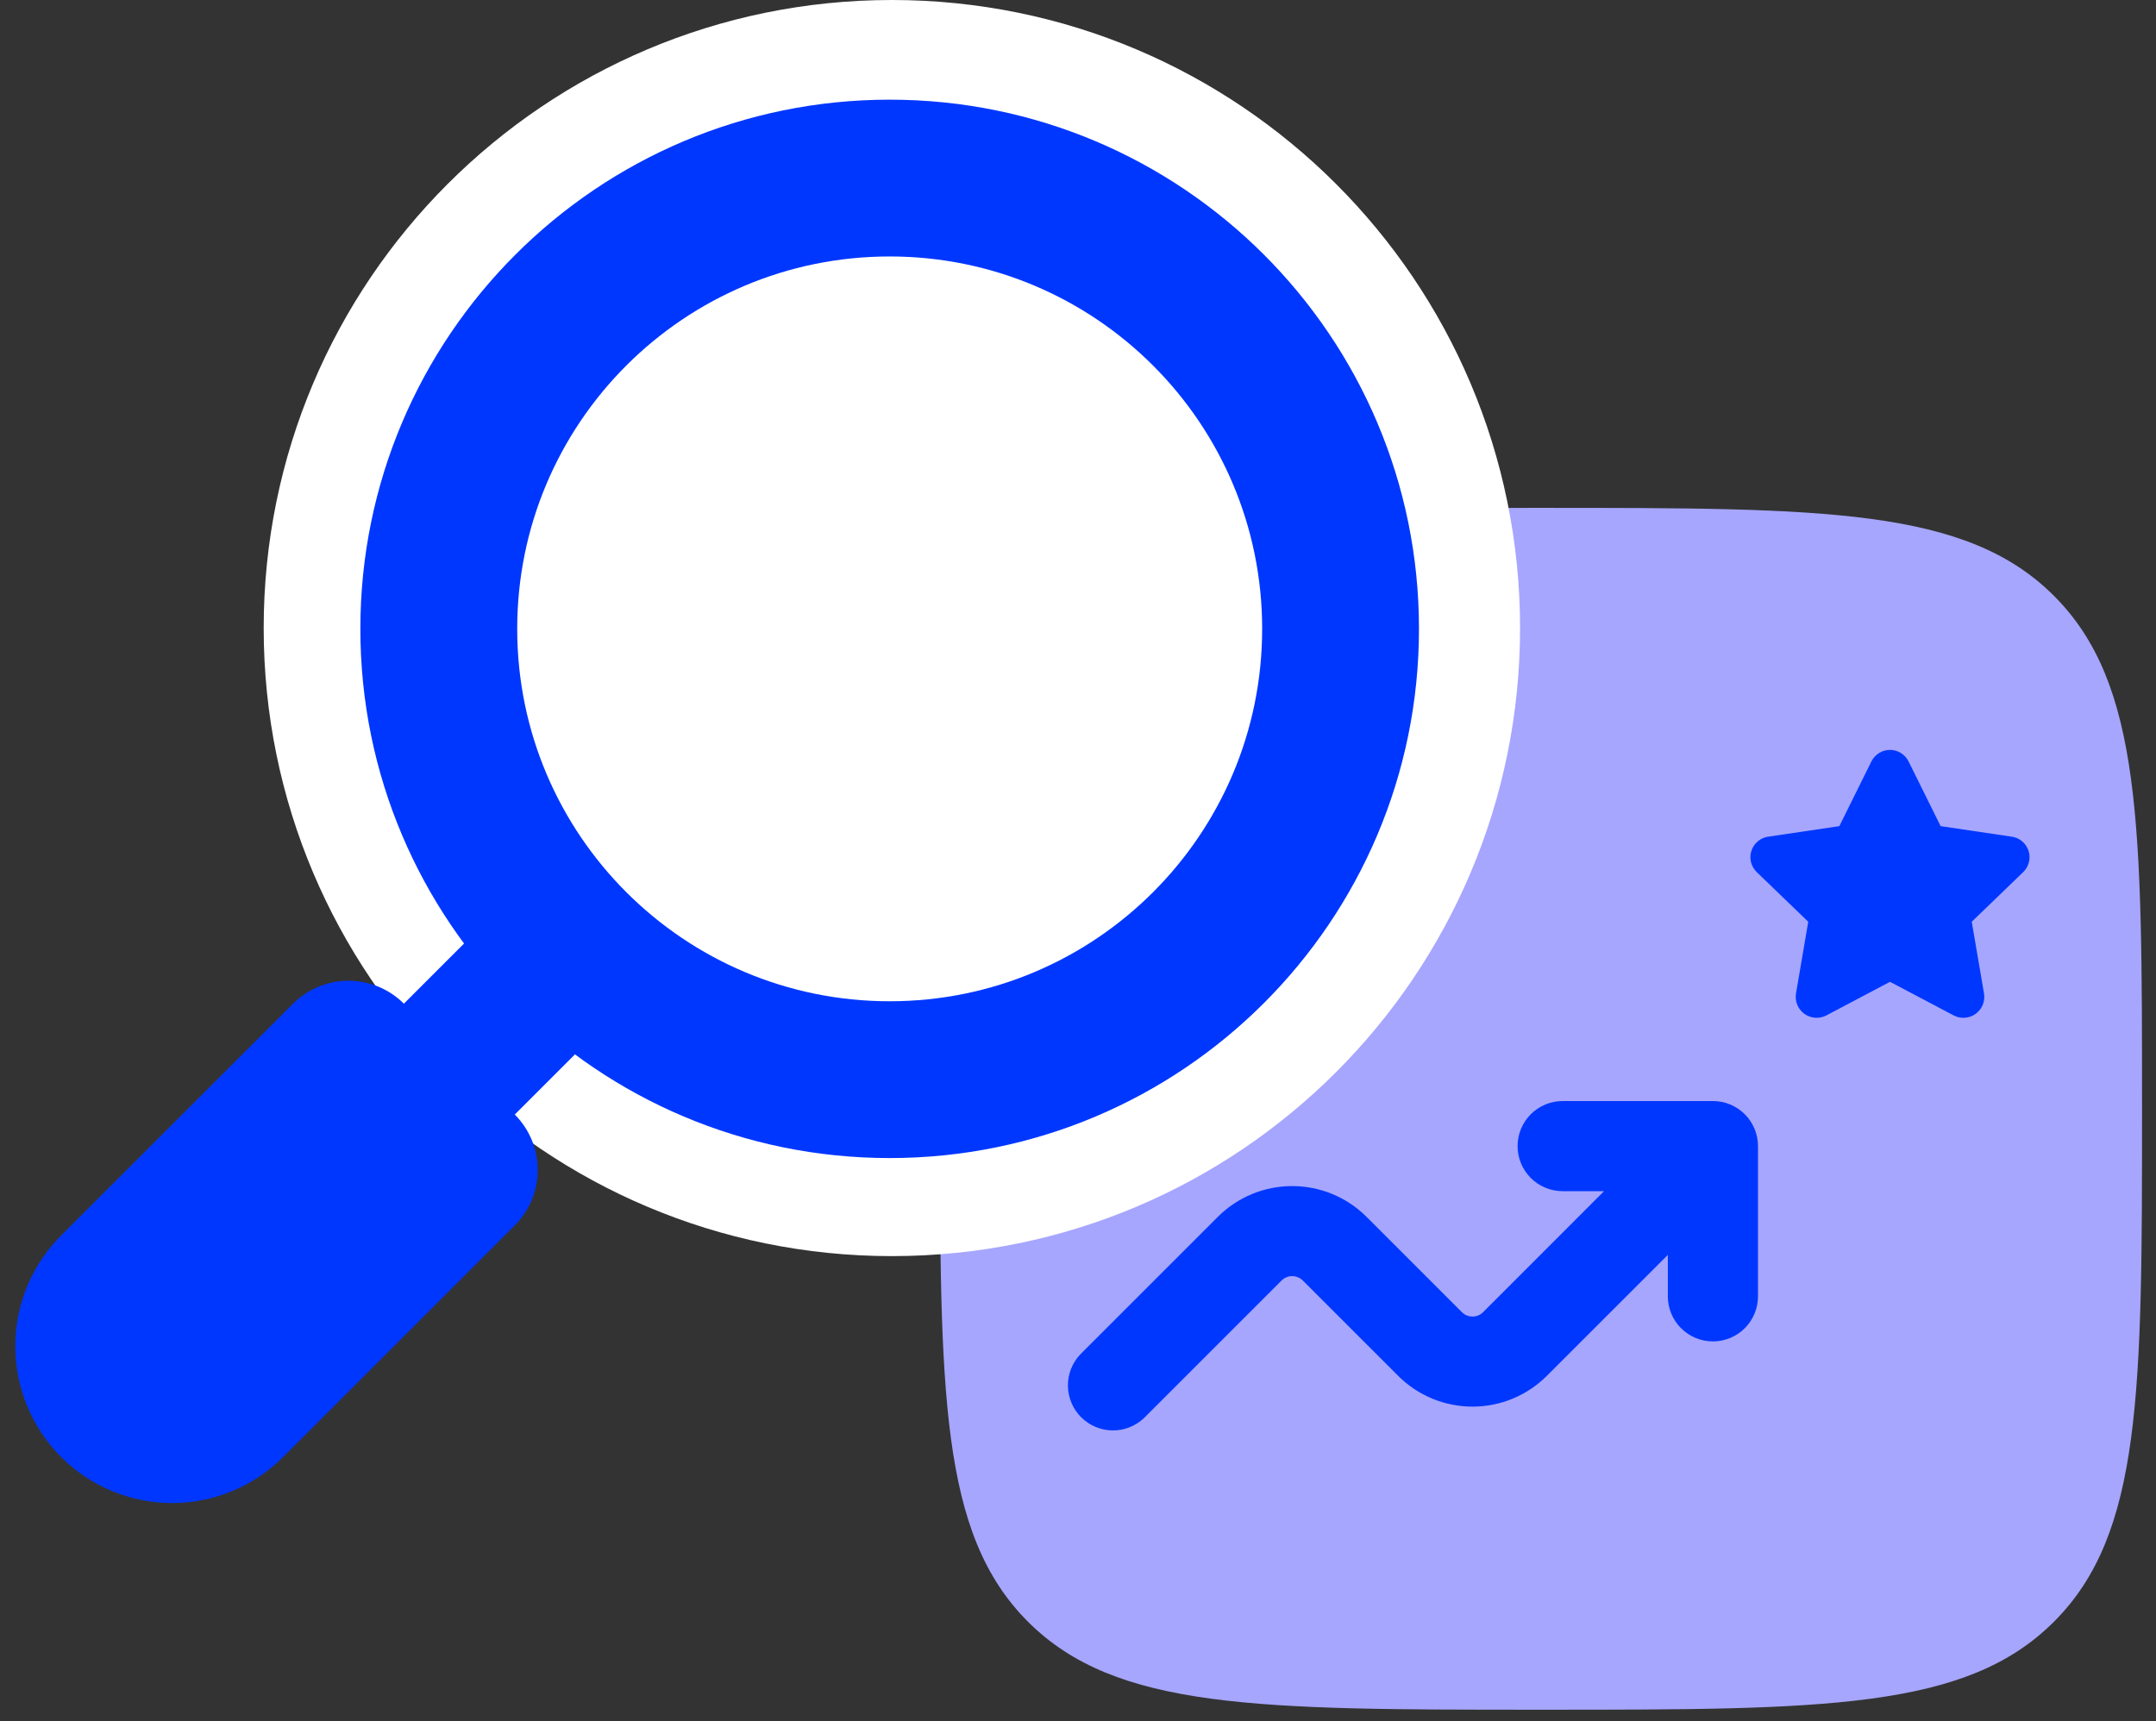 <svg width="139" height="111" viewBox="0 0 139 111" fill="none" xmlns="http://www.w3.org/2000/svg">
<rect x="0" y="0" width="139" height="111" fill="#333333" stroke="none"/>
<path d="M60.6 71.5C60.6 53.233 60.6 44.1 66.273 38.423C71.954 32.75 81.083 32.75 99.35 32.75C117.617 32.75 126.75 32.75 132.423 38.423C138.1 44.104 138.1 53.233 138.1 71.5C138.1 89.767 138.1 98.9 132.423 104.573C126.754 110.25 117.617 110.25 99.35 110.25C81.083 110.25 71.95 110.25 66.273 104.573C60.6 98.904 60.6 89.767 60.6 71.5Z" fill="#A6A6FF"/>
<path d="M100.746 76.812C99.976 76.812 99.236 76.506 98.691 75.961C98.146 75.416 97.84 74.677 97.84 73.906C97.84 73.135 98.146 72.396 98.691 71.851C99.236 71.306 99.976 71 100.746 71H110.434C111.205 71 111.944 71.306 112.489 71.851C113.034 72.396 113.34 73.135 113.34 73.906V83.594C113.34 84.365 113.034 85.104 112.489 85.649C111.944 86.194 111.205 86.5 110.434 86.5C109.663 86.5 108.924 86.194 108.379 85.649C107.834 85.104 107.528 84.365 107.528 83.594V80.92L99.727 88.72C98.456 89.991 96.731 90.705 94.934 90.705C93.136 90.705 91.412 89.991 90.141 88.72L83.995 82.575C83.905 82.484 83.798 82.413 83.68 82.364C83.562 82.315 83.436 82.29 83.309 82.29C83.181 82.29 83.055 82.315 82.938 82.364C82.82 82.413 82.713 82.484 82.623 82.575L73.738 91.46C73.187 91.973 72.458 92.253 71.705 92.24C70.952 92.226 70.234 91.921 69.701 91.389C69.169 90.856 68.864 90.138 68.851 89.385C68.837 88.632 69.117 87.903 69.63 87.353L78.516 78.467C79.787 77.196 81.511 76.483 83.309 76.483C85.106 76.483 86.831 77.196 88.102 78.467L94.248 84.613C94.338 84.703 94.445 84.775 94.563 84.823C94.68 84.872 94.806 84.897 94.934 84.897C95.061 84.897 95.187 84.872 95.305 84.823C95.423 84.775 95.53 84.703 95.62 84.613L103.416 76.812H100.746Z" fill="#0037FF"/>
<path fill-rule="evenodd" clip-rule="evenodd" d="M121.85 48.356C121.597 48.357 121.349 48.429 121.135 48.564C120.921 48.7 120.75 48.894 120.641 49.123L118.6 53.243L118.584 53.273L118.555 53.278L114.059 53.944C113.804 53.969 113.561 54.066 113.36 54.225C113.159 54.384 113.007 54.597 112.924 54.839C112.84 55.081 112.828 55.342 112.888 55.591C112.949 55.84 113.08 56.066 113.265 56.243L116.557 59.417L116.564 59.424C116.569 59.428 116.573 59.434 116.575 59.44C116.577 59.446 116.577 59.452 116.576 59.459V59.464L115.792 64.051C115.749 64.3 115.776 64.557 115.871 64.791C115.966 65.025 116.125 65.227 116.329 65.375C116.534 65.524 116.775 65.612 117.027 65.629C117.279 65.647 117.531 65.594 117.754 65.476L121.804 63.335C121.833 63.324 121.866 63.324 121.896 63.335L125.946 65.474C126.169 65.593 126.421 65.647 126.673 65.63C126.925 65.613 127.167 65.525 127.372 65.377C127.577 65.228 127.736 65.026 127.831 64.792C127.926 64.558 127.953 64.301 127.91 64.052L127.125 59.462V59.459C127.124 59.453 127.124 59.447 127.125 59.441L127.136 59.424L127.143 59.417L130.433 56.242C130.618 56.065 130.749 55.839 130.809 55.59C130.869 55.341 130.857 55.081 130.774 54.839C130.69 54.597 130.539 54.384 130.338 54.225C130.137 54.067 129.895 53.969 129.64 53.944L125.145 53.278L125.116 53.273L125.1 53.243L123.059 49.123C122.95 48.894 122.779 48.7 122.565 48.564C122.351 48.429 122.103 48.357 121.85 48.356Z" fill="#0037FF"/>
<path d="M57.5 4C77.658 4 94 20.342 94 40.5C94 60.658 77.658 77 57.5 77C37.342 77 21 60.658 21 40.5C21 20.342 37.342 4 57.5 4Z" stroke="white" stroke-width="8"/>
<path d="M34.983 55.779L42.131 62.928L29.619 75.44L22.47 68.289L34.983 55.779Z" fill="#0037FF"/>
<path d="M4.028 79.583L18.891 64.722C19.839 63.775 21.125 63.242 22.465 63.242C23.806 63.242 25.091 63.775 26.04 64.722L33.188 71.871C34.136 72.819 34.668 74.105 34.668 75.445C34.668 76.786 34.136 78.071 33.188 79.019L18.327 93.88C17.392 94.837 16.277 95.598 15.046 96.12C13.815 96.642 12.492 96.915 11.155 96.923C9.818 96.93 8.492 96.672 7.255 96.164C6.018 95.656 4.894 94.908 3.948 93.962C3.003 93.016 2.254 91.893 1.746 90.656C1.237 89.419 0.979 88.093 0.986 86.756C0.994 85.419 1.266 84.096 1.788 82.865C2.31 81.634 3.072 80.518 4.028 79.583Z" fill="#0037FF"/>
<path d="M57.358 74.677C76.205 74.677 91.483 59.398 91.483 40.552C91.483 21.705 76.205 6.427 57.358 6.427C38.512 6.427 23.233 21.705 23.233 40.552C23.233 59.398 38.512 74.677 57.358 74.677Z" fill="#0037FF"/>
<path d="M57.359 64.566C70.621 64.566 81.373 53.815 81.373 40.552C81.373 27.29 70.621 16.538 57.359 16.538C44.096 16.538 33.345 27.29 33.345 40.552C33.345 53.815 44.096 64.566 57.359 64.566Z" fill="white"/>
</svg>
